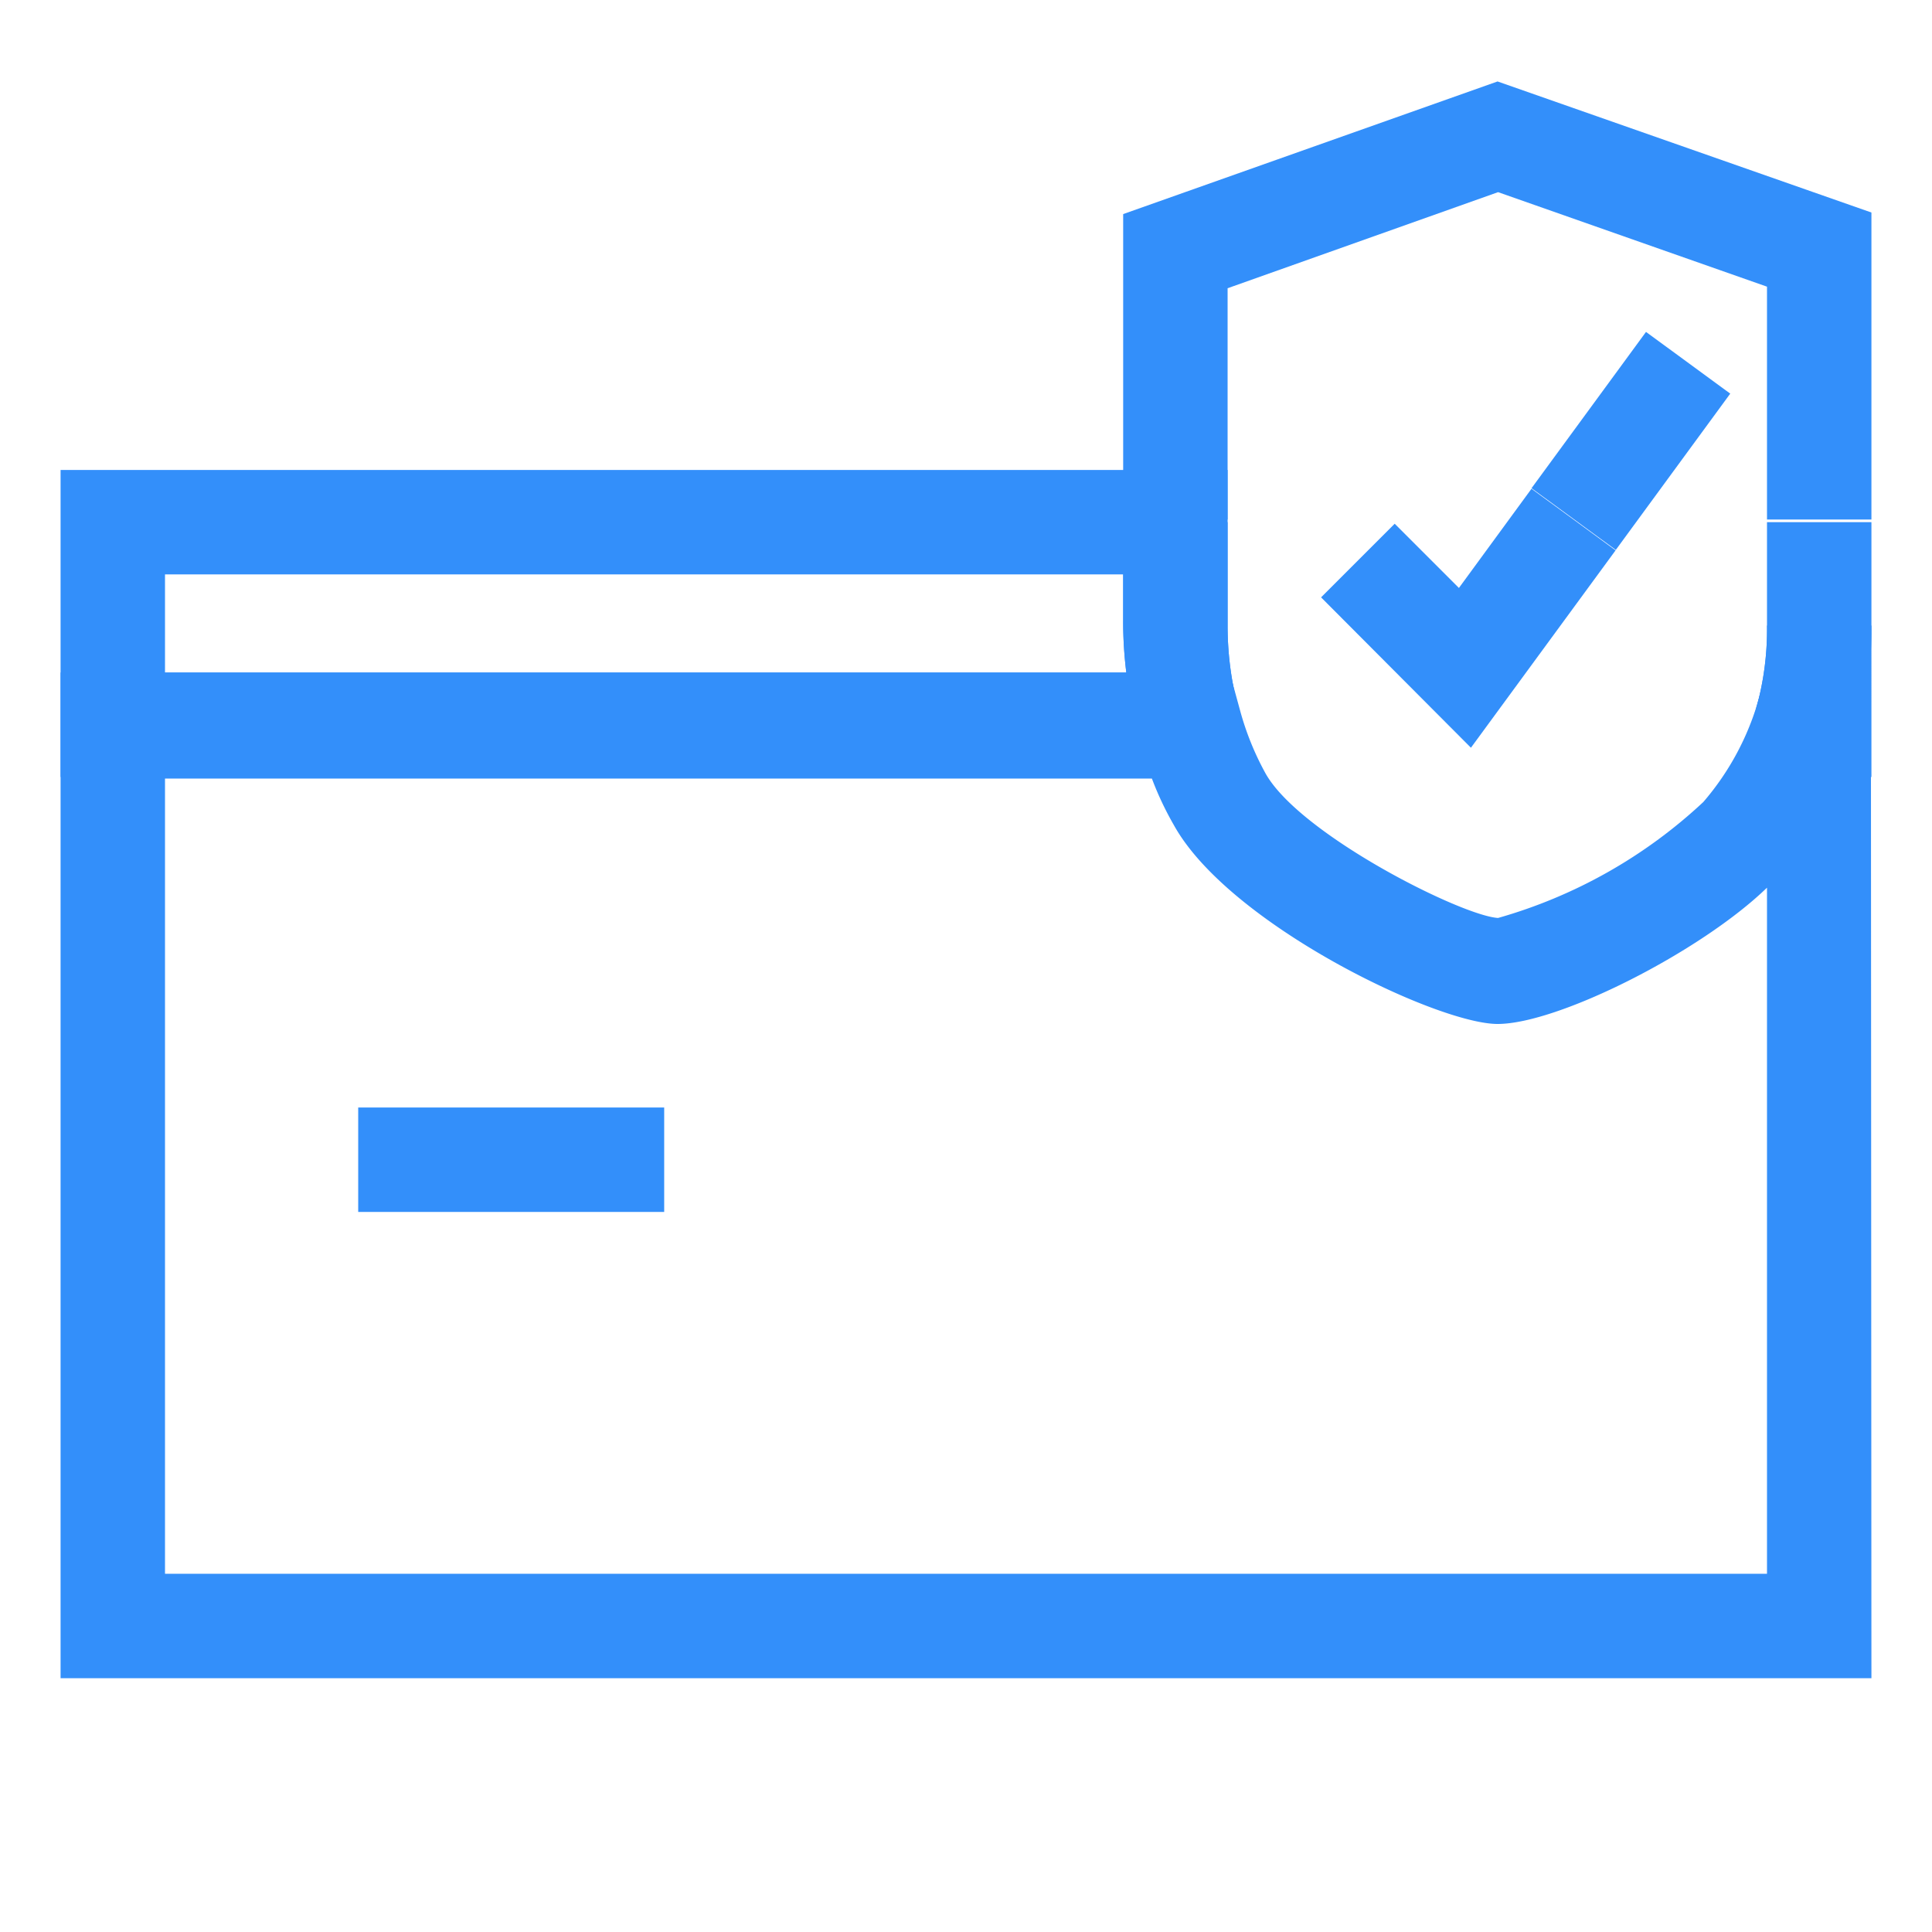 <?xml version="1.0" encoding="iso-8859-1"?>
<svg id="Слой_1" data-name="Слой 1" xmlns="http://www.w3.org/2000/svg" viewBox="0 0 37 37">
  <defs>
    <style>
      .cls-1 {
        fill: #338ffa;
      }
    </style>
  </defs>
  <title>5</title>
  <g>
    <polygon class="cls-1" points="35.84 9.95 33.84 9.95 33.84 5.49 28.69 3.68 23.51 5.52 23.51 9.95 21.51 9.95 21.51 4.1 28.68 1.56 35.84 4.07 35.84 9.95"/>
    <path class="cls-1" d="M24.11,14.88H1.16V9H23.51v3a6.16,6.16,0,0,0,.24,1.69Zm-20.95-2H21.57a7.73,7.73,0,0,1-.06-1V11H3.16Z"/>
    <path class="cls-1" d="M35.84,32.14H1.16V12.88H23.55l.2.73a5.46,5.46,0,0,0,.48,1.19c.64,1.17,3.76,2.74,4.46,2.78a9.59,9.59,0,0,0,3.93-2.22h0a5.18,5.18,0,0,0,1-1.77l.21-.71h2Zm-32.68-2H33.84V17c-1.27,1.23-4,2.61-5.16,2.61s-5.15-1.91-6.2-3.81a6.07,6.07,0,0,1-.42-.89H3.16Z"/>
    <path class="cls-1" d="M35.84,14.88H33.23l.4-1.3a5.59,5.59,0,0,0,.21-1.6h2Z"/>
    <path class="cls-1" d="M21.83,14.15a8.18,8.18,0,0,1-.32-2.23V10h2v2a6.16,6.16,0,0,0,.24,1.69Z"/>
    <g>
      <rect class="cls-1" x="29.38" y="7.45" width="3.71" height="2" transform="translate(5.96 28.65) rotate(-53.78)"/>
      <polygon class="cls-1" points="28.17 14.32 25.3 11.44 26.71 10.03 27.94 11.26 29.33 9.36 30.94 10.54 28.17 14.32"/>
    </g>
    <path class="cls-1" d="M35.54,14.17l-1.91-.59a5.59,5.59,0,0,0,.21-1.6V10h2v2A7.58,7.58,0,0,1,35.54,14.17Z"/>
    <rect class="cls-1" x="6.86" y="21.21" width="5.86" height="2"/>
  </g>
</svg>
